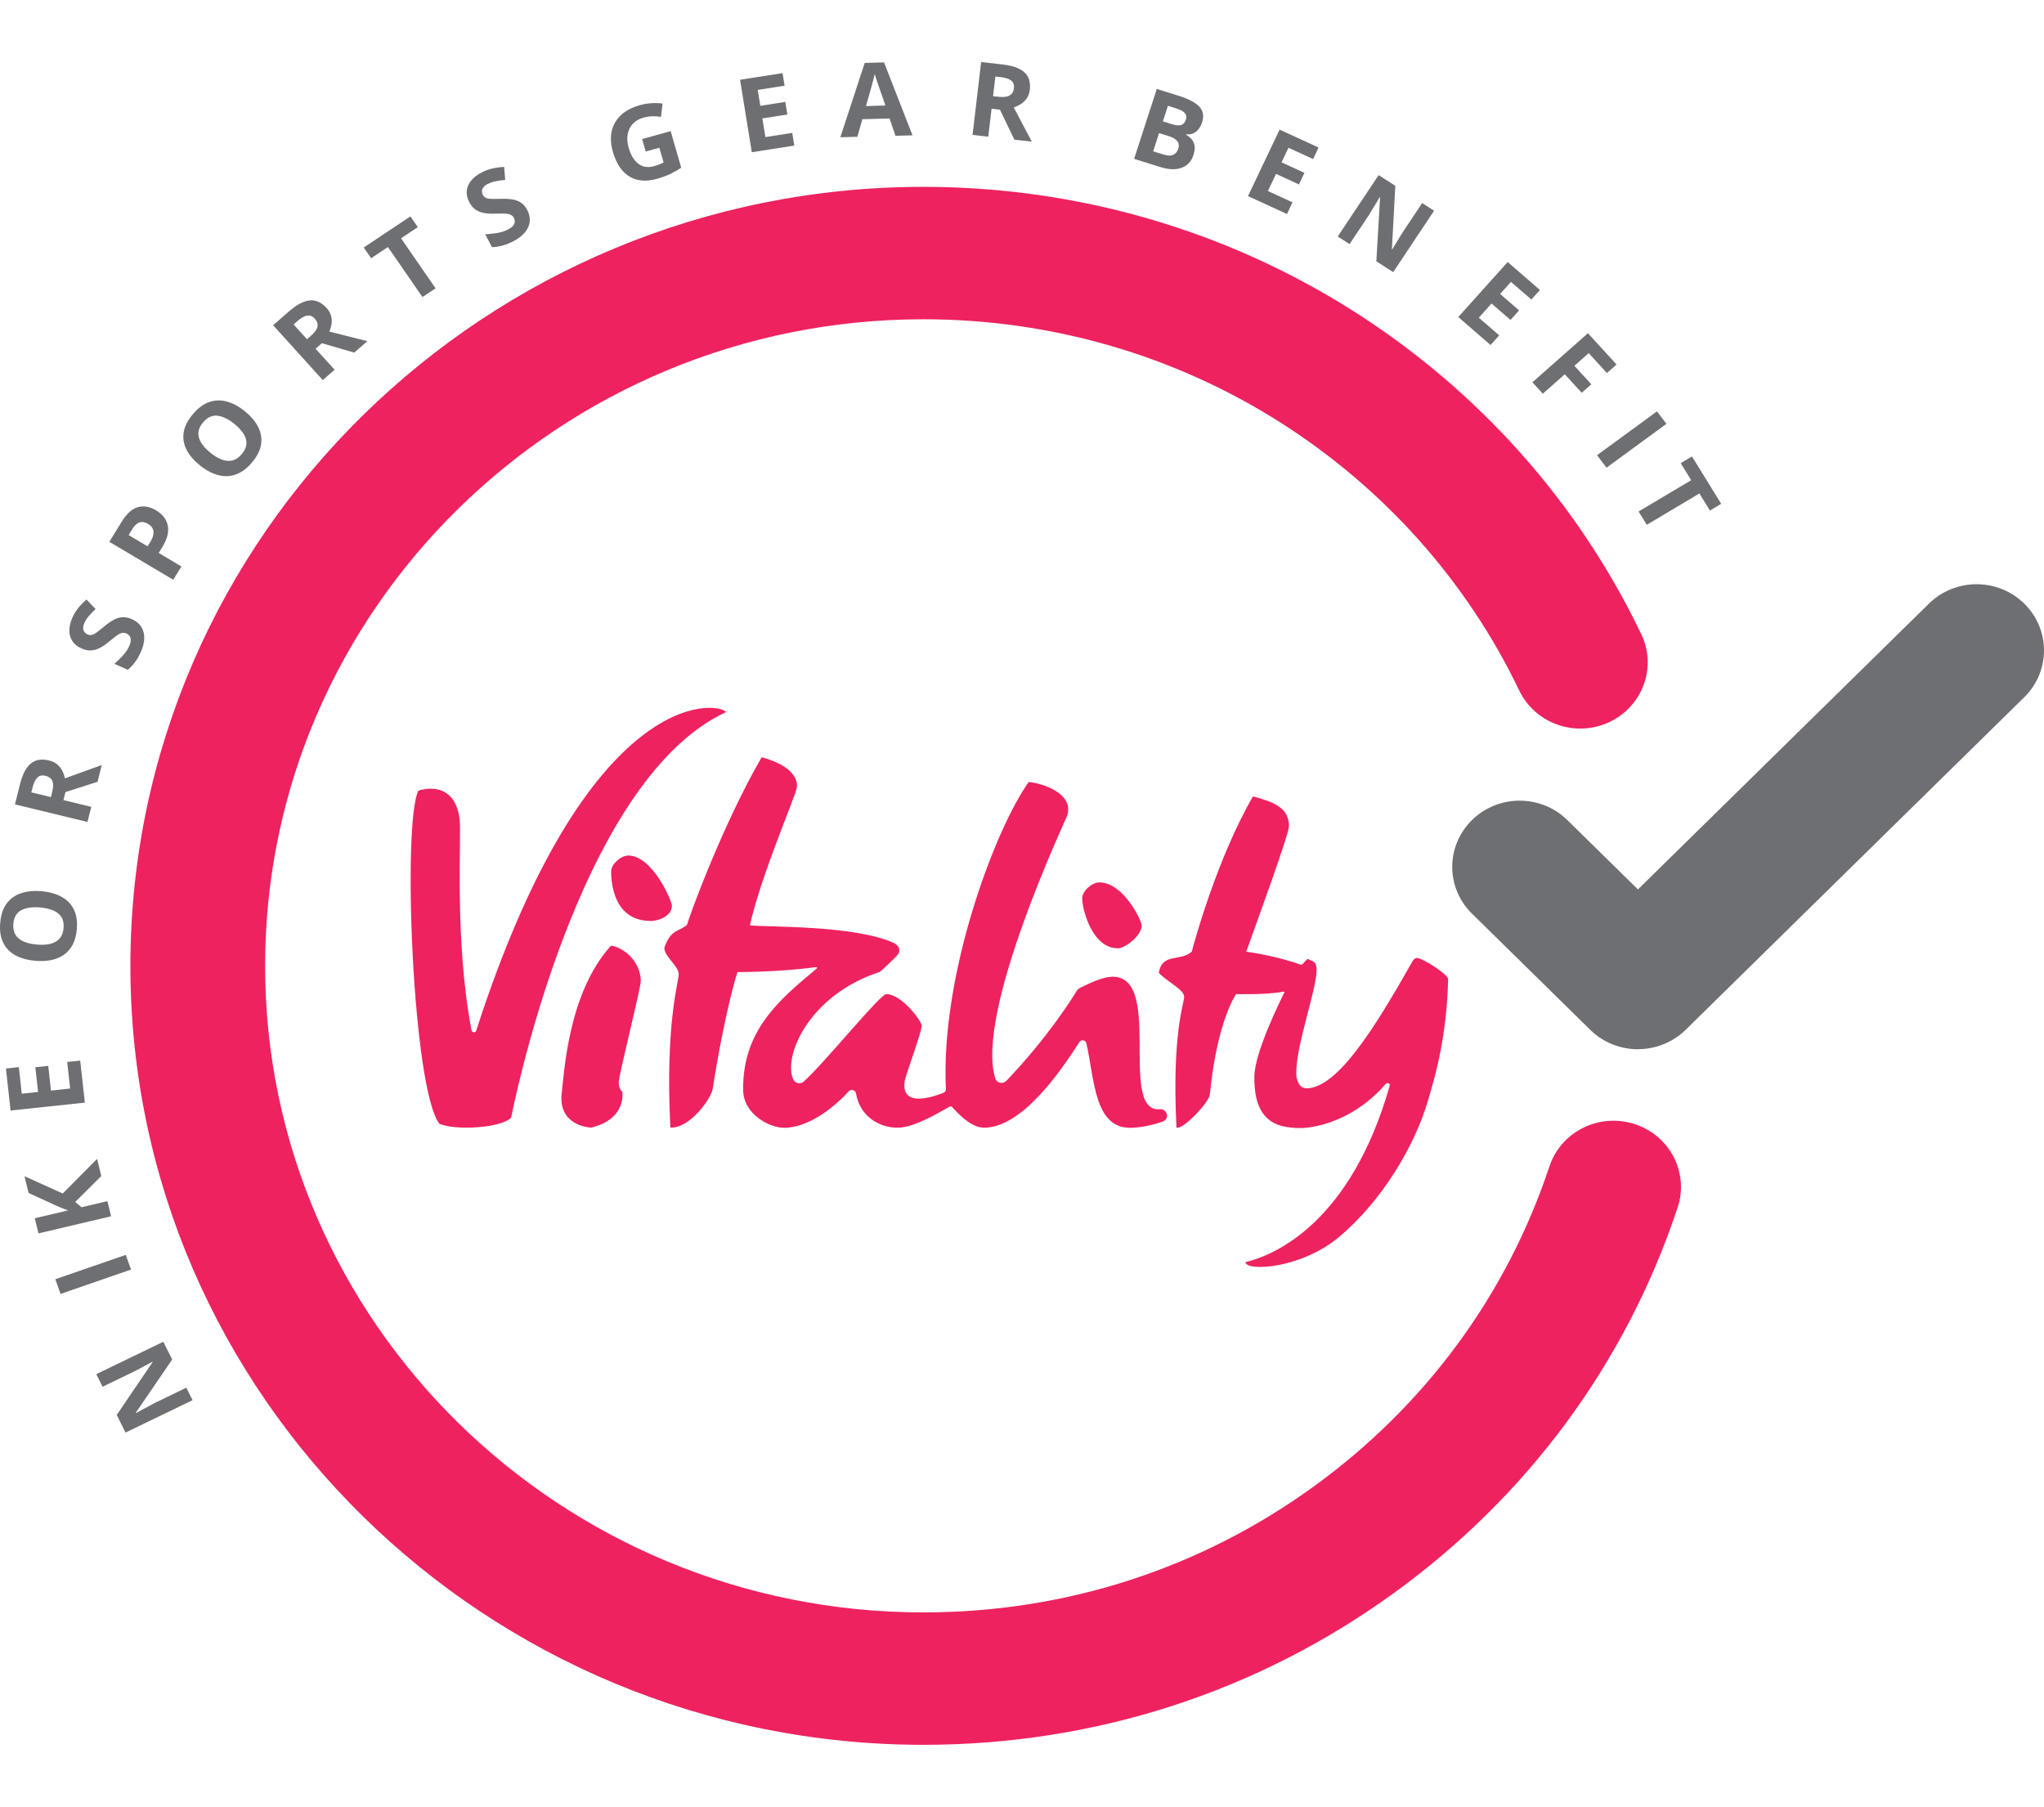 <svg width="112" height="99" viewBox="0 0 112 99" fill="none" xmlns="http://www.w3.org/2000/svg">
<path d="M35.112 53.773C35.112 52.675 34.18 51.915 33.478 51.812C31.151 54.402 30.921 58.63 30.764 60.057C30.682 61.737 32.393 61.784 32.393 61.784C34.361 61.306 34.099 59.818 34.099 59.818C34.099 59.818 33.903 59.691 33.903 59.302C33.903 58.912 35.107 54.172 35.107 53.778" fill="#EE225F"/>
<path d="M61.239 51.962C61.645 51.962 62.558 51.277 62.558 50.704C62.558 50.451 61.569 48.348 60.231 48.348C59.843 48.348 59.299 48.818 59.299 49.212C59.299 49.859 59.863 51.957 61.239 51.957" fill="#EE225F"/>
<path d="M35.657 50.465C36.063 50.465 36.818 50.197 36.818 49.625C36.818 49.371 35.757 46.875 34.419 46.875C34.032 46.875 33.487 47.344 33.487 47.738C33.487 48.386 33.635 50.46 35.657 50.46" fill="#EE225F"/>
<path d="M39.794 39.014C39.245 38.404 32.183 37.62 26.095 56.467C26.052 56.599 25.861 56.584 25.837 56.453C24.881 51.45 25.302 45.781 25.183 44.871C24.881 42.6 22.922 43.322 22.922 43.322C22.038 45.124 22.607 59.682 24.079 61.578C24.958 61.948 27.476 61.817 28.011 61.23C28.011 61.23 31.542 42.825 39.794 39.01" fill="#EE225F"/>
<path d="M77.662 52.483C77.48 52.483 77.375 52.708 77.375 52.708C75.239 56.49 73.309 59.508 71.665 59.63C71.311 59.654 71.13 59.433 71.058 59.062L71.049 59.095C70.848 57.64 72.238 54.046 72.138 53.023C72.1 52.647 71.904 52.685 71.66 52.534C71.579 52.595 71.493 52.685 71.397 52.802C71.359 52.849 71.297 52.868 71.24 52.844C70.255 52.492 69.022 52.243 68.287 52.145C69.042 50.057 70.628 45.673 70.628 45.279C70.628 44.298 69.897 43.965 68.655 43.637C66.657 47.091 65.391 51.788 65.305 52.14C64.66 52.708 63.685 52.187 63.494 53.304C63.977 53.806 64.885 54.224 64.885 54.613C64.885 55.003 64.206 56.584 64.464 61.784C64.813 61.916 66.251 60.409 66.294 59.963C66.691 55.918 67.732 54.468 67.732 54.468C67.732 54.468 69.362 54.52 70.337 54.332C70.365 54.327 70.389 54.355 70.375 54.383C70.141 54.848 68.741 57.678 68.731 58.992C68.717 60.691 69.285 61.653 70.724 61.779C71.01 61.812 71.316 61.822 71.641 61.784C72.993 61.611 74.594 60.925 75.937 59.386C76.023 59.288 76.185 59.372 76.147 59.499C74.03 66.899 69.954 68.748 68.239 69.157C68.301 69.673 71.263 69.523 73.342 67.8C75.745 65.806 77.513 62.76 78.225 60.372C78.45 59.611 78.674 58.832 78.842 58.035C79.143 56.608 79.324 55.125 79.348 53.642C79.348 53.393 77.958 52.497 77.666 52.497" fill="#EE225F"/>
<path d="M63.546 60.78C63.518 60.78 63.494 60.78 63.47 60.78C61.258 60.78 63.857 53.121 60.742 53.534C60.216 53.604 59.408 54.008 59.146 54.149C59.088 54.177 59.041 54.224 59.007 54.276C58.744 54.712 57.406 56.852 55.142 59.222C54.955 59.414 54.621 59.349 54.539 59.09C53.402 55.496 58.4 44.918 58.477 44.688C58.854 43.496 57.196 42.933 56.37 42.844C54.563 45.354 51.524 53.332 51.83 59.682C51.83 59.766 51.787 59.841 51.711 59.869C51.2 60.076 49.355 60.738 49.57 59.255C49.627 58.865 50.502 56.589 50.502 56.195C50.502 55.941 49.398 54.468 48.562 54.468C48.223 54.468 45.083 58.358 44.027 59.269C43.851 59.424 43.569 59.358 43.468 59.147C42.9 57.917 44.276 54.534 48.208 53.252C48.246 53.238 49.068 52.478 49.217 52.272C49.279 52.182 49.293 52.07 49.264 51.967C49.217 51.788 48.978 51.666 48.968 51.662C46.784 50.671 41.92 50.807 41.089 50.7C41.7 47.959 43.612 43.576 43.664 43.149C43.745 42.492 43.086 41.849 41.734 41.492C39.55 45.27 37.744 50.277 37.648 50.662C37.285 51.033 36.741 50.883 36.401 51.934C36.401 52.408 37.19 52.938 37.19 53.37C37.19 53.801 36.444 56.087 36.731 61.779C37.806 61.845 38.972 60.17 39.048 59.682C39.737 55.303 40.406 53.262 40.406 53.262C42.097 53.252 43.535 53.145 44.72 52.99C44.763 52.985 44.787 53.037 44.754 53.065C42.666 54.801 40.678 56.481 40.721 59.733C40.74 61.047 42.154 61.794 42.971 61.794C44.376 61.789 45.814 60.564 46.502 59.799C46.632 59.658 46.87 59.719 46.904 59.907C47.109 61.155 48.165 61.789 49.183 61.789C50.12 61.789 51.505 60.921 52.036 60.634C52.083 60.611 52.141 60.62 52.174 60.658C52.528 61.052 53.235 61.789 53.913 61.789C55.944 61.789 57.999 58.889 59.146 57.096C59.246 56.941 59.485 56.979 59.528 57.162C59.967 59.081 59.948 61.794 61.917 61.794C62.452 61.794 63.121 61.657 63.704 61.456C64.11 61.315 63.972 60.738 63.541 60.775" fill="#EE225F"/>
<path d="M89.755 57.49C88.776 57.49 87.834 57.11 87.141 56.43L80.657 50.061C79.214 48.644 79.214 46.349 80.657 44.932C82.1 43.515 84.437 43.515 85.88 44.932L89.75 48.733L105.695 33.073C107.138 31.656 109.475 31.656 110.918 33.073C112.361 34.49 112.361 36.785 110.918 38.202L92.364 56.425C91.671 57.105 90.73 57.486 89.75 57.486L89.755 57.49Z" fill="#6E6F72"/>
<path d="M50.602 95.601C26.64 95.601 7.145 76.454 7.145 52.919C7.145 29.384 26.64 10.238 50.602 10.238C59.002 10.238 67.159 12.598 74.183 17.061C81.02 21.407 86.467 27.521 89.932 34.744C90.801 36.555 90.008 38.719 88.164 39.573C86.319 40.427 84.117 39.648 83.247 37.836C80.37 31.839 75.846 26.766 70.164 23.152C64.34 19.45 57.569 17.493 50.597 17.493C30.706 17.493 14.527 33.388 14.527 52.919C14.527 72.451 30.711 88.346 50.597 88.346C58.362 88.346 65.759 85.962 71.985 81.447C78.091 77.022 82.559 70.959 84.9 63.91C85.531 62.005 87.619 60.963 89.559 61.587C91.499 62.207 92.56 64.257 91.924 66.163C89.105 74.657 83.725 81.964 76.371 87.29C68.865 92.729 59.953 95.601 50.597 95.601H50.602Z" fill="#EE225F"/>
<path d="M8.948 73.517L9.435 74.49L7.443 77.401L7.454 77.424C7.567 77.361 7.68 77.299 7.795 77.238C7.91 77.176 8.024 77.115 8.139 77.053C8.252 76.992 8.366 76.931 8.481 76.869L10.209 76.034L10.552 76.718L6.879 78.492L6.396 77.528L8.361 74.632L8.353 74.614C8.241 74.673 8.13 74.731 8.02 74.791C7.91 74.85 7.8 74.909 7.691 74.968C7.58 75.026 7.47 75.083 7.359 75.141L5.621 75.981L5.276 75.292L8.948 73.517Z" fill="#6E6F72"/>
<path d="M7.18 69.561L3.319 70.895L3.031 70.091L6.892 68.757L7.18 69.561Z" fill="#6E6F72"/>
<path d="M5.32 63.496L5.55 64.437L4.123 65.857L4.465 66.147L5.886 65.812L6.088 66.641L2.108 67.579L1.906 66.75L3.727 66.321C3.635 66.284 3.544 66.248 3.453 66.213C3.362 66.178 3.271 66.142 3.179 66.105L1.567 65.365L1.342 64.445L3.437 65.394L5.32 63.496Z" fill="#6E6F72"/>
<path d="M4.395 58.112L4.649 60.414L0.58 60.847L0.325 58.546L1.032 58.47L1.193 59.925L2.086 59.83L1.937 58.476L2.644 58.401L2.793 59.754L3.843 59.642L3.682 58.188L4.395 58.112Z" fill="#6E6F72"/>
<path d="M2.282 48.831C2.597 48.859 2.879 48.922 3.131 49.022C3.38 49.121 3.591 49.257 3.763 49.43C3.934 49.602 4.06 49.812 4.138 50.059C4.215 50.307 4.239 50.595 4.209 50.922C4.179 51.248 4.104 51.527 3.984 51.758C3.862 51.988 3.701 52.173 3.501 52.314C3.301 52.453 3.068 52.55 2.803 52.604C2.537 52.658 2.246 52.671 1.93 52.643C1.508 52.606 1.147 52.506 0.847 52.344C0.546 52.179 0.321 51.948 0.174 51.65C0.027 51.352 -0.027 50.984 0.013 50.548C0.052 50.114 0.171 49.764 0.369 49.5C0.568 49.234 0.83 49.047 1.157 48.94C1.483 48.83 1.859 48.794 2.282 48.831ZM2.017 51.754C2.301 51.778 2.55 51.765 2.763 51.714C2.973 51.661 3.142 51.564 3.267 51.424C3.39 51.284 3.462 51.095 3.484 50.858C3.506 50.617 3.469 50.417 3.373 50.257C3.275 50.098 3.127 49.975 2.928 49.89C2.728 49.802 2.486 49.746 2.202 49.721C1.774 49.684 1.43 49.733 1.171 49.868C0.911 50.004 0.765 50.252 0.732 50.611C0.71 50.85 0.748 51.051 0.846 51.212C0.942 51.371 1.09 51.496 1.29 51.585C1.488 51.672 1.731 51.728 2.017 51.754Z" fill="#6E6F72"/>
<path d="M1.104 42.937C1.193 42.583 1.31 42.301 1.454 42.093C1.599 41.882 1.774 41.742 1.978 41.673C2.182 41.603 2.418 41.601 2.686 41.666C2.867 41.71 3.017 41.782 3.136 41.883C3.255 41.983 3.348 42.1 3.415 42.233C3.481 42.366 3.528 42.504 3.556 42.647L5.576 41.918L5.345 42.837L3.586 43.399L3.476 43.84L5.001 44.209L4.793 45.036L0.819 44.074L1.104 42.937ZM1.78 43.163L1.717 43.414L2.791 43.674L2.858 43.407C2.926 43.133 2.929 42.926 2.866 42.786C2.802 42.644 2.679 42.551 2.498 42.507C2.31 42.461 2.159 42.493 2.048 42.602C1.936 42.709 1.847 42.896 1.78 43.163Z" fill="#6E6F72"/>
<path d="M7.232 33.926C7.453 34.024 7.622 34.161 7.737 34.339C7.852 34.516 7.908 34.726 7.904 34.967C7.901 35.207 7.834 35.471 7.702 35.758C7.644 35.885 7.579 36.006 7.506 36.121C7.434 36.234 7.356 36.339 7.272 36.437C7.188 36.532 7.098 36.619 7.003 36.698L6.267 36.373C6.425 36.234 6.578 36.085 6.727 35.925C6.875 35.766 6.992 35.594 7.076 35.41C7.134 35.283 7.164 35.173 7.165 35.081C7.166 34.988 7.146 34.91 7.102 34.849C7.059 34.787 6.998 34.74 6.922 34.706C6.828 34.665 6.734 34.66 6.639 34.693C6.545 34.726 6.443 34.783 6.336 34.867C6.229 34.948 6.112 35.042 5.983 35.148C5.903 35.215 5.812 35.287 5.708 35.361C5.602 35.435 5.486 35.499 5.36 35.552C5.234 35.605 5.097 35.633 4.949 35.639C4.8 35.642 4.641 35.605 4.471 35.53C4.248 35.432 4.08 35.298 3.967 35.128C3.855 34.958 3.799 34.761 3.801 34.539C3.801 34.314 3.859 34.074 3.975 33.82C4.063 33.63 4.169 33.458 4.293 33.306C4.417 33.152 4.565 32.999 4.736 32.847L5.237 33.37C5.09 33.508 4.967 33.636 4.869 33.753C4.768 33.869 4.686 33.997 4.623 34.136C4.579 34.233 4.557 34.323 4.558 34.406C4.557 34.488 4.578 34.559 4.62 34.62C4.66 34.679 4.718 34.726 4.792 34.759C4.881 34.798 4.967 34.806 5.052 34.783C5.135 34.757 5.228 34.706 5.331 34.629C5.434 34.55 5.559 34.45 5.704 34.329C5.88 34.181 6.047 34.063 6.206 33.975C6.365 33.884 6.527 33.831 6.692 33.818C6.856 33.804 7.036 33.84 7.232 33.926Z" fill="#6E6F72"/>
<path d="M6.667 28.586C6.941 28.142 7.237 27.877 7.558 27.788C7.877 27.699 8.206 27.756 8.546 27.958C8.7 28.049 8.833 28.159 8.945 28.288C9.056 28.416 9.134 28.564 9.179 28.732C9.224 28.899 9.227 29.087 9.185 29.296C9.142 29.503 9.043 29.733 8.889 29.984L8.696 30.297L9.941 31.037L9.492 31.766L5.99 29.685L6.667 28.586ZM7.252 28.985L7.048 29.317L8.087 29.935L8.235 29.695C8.319 29.559 8.374 29.429 8.399 29.307C8.424 29.185 8.415 29.073 8.37 28.972C8.326 28.87 8.242 28.783 8.119 28.71C7.947 28.608 7.79 28.579 7.649 28.623C7.506 28.667 7.374 28.788 7.252 28.985Z" fill="#6E6F72"/>
<path d="M13.429 22.543C13.672 22.741 13.868 22.95 14.018 23.172C14.166 23.393 14.261 23.622 14.303 23.861C14.345 24.098 14.327 24.34 14.248 24.588C14.168 24.835 14.022 25.085 13.809 25.338C13.595 25.59 13.373 25.778 13.141 25.901C12.907 26.023 12.667 26.086 12.421 26.09C12.176 26.093 11.929 26.043 11.679 25.939C11.429 25.836 11.182 25.685 10.938 25.486C10.612 25.22 10.372 24.937 10.219 24.636C10.065 24.332 10.014 24.017 10.065 23.689C10.116 23.362 10.284 23.029 10.569 22.692C10.852 22.356 11.152 22.135 11.468 22.028C11.785 21.919 12.109 21.912 12.44 22.005C12.772 22.097 13.102 22.276 13.429 22.543ZM11.523 24.802C11.743 24.98 11.955 25.108 12.16 25.184C12.364 25.258 12.558 25.272 12.742 25.227C12.925 25.18 13.094 25.065 13.248 24.881C13.406 24.695 13.491 24.509 13.504 24.325C13.515 24.139 13.464 23.955 13.35 23.774C13.236 23.591 13.069 23.41 12.849 23.231C12.518 22.962 12.207 22.811 11.915 22.777C11.623 22.744 11.359 22.867 11.125 23.145C10.969 23.33 10.884 23.516 10.871 23.703C10.859 23.888 10.909 24.073 11.022 24.258C11.134 24.44 11.302 24.621 11.523 24.802Z" fill="#6E6F72"/>
<path d="M15.858 17.042C16.136 16.8 16.394 16.633 16.634 16.542C16.875 16.449 17.099 16.431 17.307 16.487C17.515 16.543 17.711 16.673 17.895 16.876C18.019 17.013 18.101 17.156 18.141 17.305C18.18 17.454 18.189 17.602 18.167 17.749C18.145 17.895 18.105 18.035 18.045 18.168L20.13 18.692L19.41 19.32L17.636 18.805L17.291 19.106L18.334 20.259L17.685 20.825L14.966 17.82L15.858 17.042ZM16.284 17.604L16.087 17.776L16.822 18.588L17.031 18.405C17.246 18.218 17.368 18.049 17.397 17.899C17.426 17.746 17.378 17.601 17.254 17.464C17.125 17.321 16.984 17.264 16.828 17.291C16.675 17.317 16.494 17.422 16.284 17.604Z" fill="#6E6F72"/>
<path d="M23.867 15.797L23.149 16.276L21.256 13.536L20.336 14.149L19.931 13.562L22.488 11.857L22.894 12.444L21.974 13.057L23.867 15.797Z" fill="#6E6F72"/>
<path d="M28.892 11.512C29.004 11.724 29.049 11.935 29.026 12.144C29.004 12.353 28.915 12.551 28.759 12.738C28.605 12.924 28.385 13.089 28.1 13.234C27.974 13.298 27.846 13.352 27.717 13.398C27.589 13.442 27.461 13.477 27.334 13.502C27.207 13.525 27.082 13.539 26.957 13.542L26.587 12.838C26.799 12.826 27.013 12.802 27.231 12.768C27.448 12.734 27.648 12.671 27.83 12.578C27.956 12.514 28.049 12.447 28.108 12.375C28.169 12.303 28.202 12.23 28.206 12.155C28.211 12.08 28.194 12.006 28.156 11.933C28.108 11.844 28.038 11.783 27.943 11.75C27.848 11.718 27.732 11.701 27.595 11.701C27.46 11.699 27.308 11.701 27.141 11.706C27.036 11.71 26.919 11.709 26.79 11.704C26.661 11.698 26.53 11.677 26.397 11.641C26.265 11.605 26.139 11.544 26.02 11.458C25.902 11.369 25.8 11.243 25.715 11.08C25.602 10.867 25.556 10.659 25.576 10.458C25.595 10.256 25.676 10.068 25.818 9.895C25.961 9.719 26.158 9.567 26.41 9.439C26.599 9.343 26.791 9.274 26.985 9.231C27.18 9.186 27.392 9.156 27.622 9.142L27.683 9.857C27.481 9.876 27.304 9.901 27.152 9.932C27 9.962 26.855 10.012 26.717 10.082C26.621 10.131 26.547 10.188 26.496 10.253C26.443 10.317 26.414 10.386 26.408 10.459C26.402 10.53 26.417 10.602 26.455 10.673C26.5 10.758 26.562 10.817 26.643 10.85C26.724 10.881 26.83 10.898 26.959 10.9C27.09 10.902 27.251 10.899 27.441 10.894C27.672 10.886 27.878 10.896 28.059 10.924C28.241 10.949 28.4 11.007 28.538 11.098C28.676 11.187 28.794 11.325 28.892 11.512Z" fill="#6E6F72"/>
<path d="M35.185 7.62L36.748 7.185L37.327 9.19C37.14 9.314 36.941 9.428 36.73 9.53C36.518 9.631 36.272 9.721 35.99 9.8C35.598 9.909 35.244 9.925 34.927 9.85C34.611 9.774 34.338 9.608 34.111 9.351C33.884 9.094 33.707 8.75 33.583 8.318C33.465 7.912 33.443 7.539 33.516 7.199C33.59 6.858 33.756 6.564 34.014 6.317C34.275 6.069 34.626 5.884 35.067 5.761C35.276 5.703 35.487 5.667 35.703 5.655C35.919 5.642 36.119 5.648 36.305 5.673L36.217 6.406C36.079 6.38 35.928 6.368 35.761 6.37C35.595 6.373 35.428 6.398 35.259 6.445C35.017 6.512 34.821 6.626 34.673 6.785C34.527 6.944 34.433 7.136 34.392 7.361C34.351 7.584 34.37 7.828 34.446 8.094C34.519 8.347 34.619 8.561 34.745 8.737C34.872 8.912 35.026 9.033 35.209 9.102C35.392 9.17 35.604 9.17 35.846 9.102C35.965 9.069 36.063 9.036 36.141 9.003C36.22 8.968 36.293 8.934 36.362 8.901L36.129 8.094L35.382 8.302L35.185 7.62Z" fill="#6E6F72"/>
<path d="M43.523 7.976L41.195 8.341L40.551 4.37L42.879 4.006L42.991 4.696L41.52 4.926L41.661 5.798L43.03 5.584L43.142 6.273L41.773 6.488L41.939 7.511L43.41 7.281L43.523 7.976Z" fill="#6E6F72"/>
<path d="M49.067 7.44L48.744 6.492L47.252 6.531L46.981 7.495L46.047 7.52L47.38 3.447L48.441 3.419L50.001 7.416L49.067 7.44ZM48.517 5.782L48.195 4.856C48.174 4.794 48.147 4.715 48.113 4.619C48.08 4.52 48.047 4.421 48.012 4.321C47.98 4.22 47.953 4.131 47.932 4.057C47.916 4.132 47.892 4.226 47.861 4.339C47.833 4.45 47.805 4.555 47.778 4.655C47.751 4.755 47.731 4.826 47.719 4.868L47.451 5.811L48.517 5.782Z" fill="#6E6F72"/>
<path d="M54.945 3.533C55.314 3.575 55.613 3.654 55.842 3.768C56.073 3.883 56.236 4.035 56.332 4.225C56.428 4.415 56.46 4.645 56.429 4.914C56.407 5.097 56.353 5.252 56.267 5.38C56.18 5.509 56.074 5.614 55.948 5.696C55.822 5.777 55.688 5.841 55.548 5.886L56.538 7.761L55.582 7.653L54.792 6.01L54.333 5.958L54.152 7.49L53.29 7.392L53.761 3.399L54.945 3.533ZM54.802 4.22L54.541 4.191L54.414 5.27L54.692 5.301C54.977 5.334 55.187 5.31 55.32 5.231C55.456 5.151 55.534 5.019 55.556 4.837C55.578 4.648 55.527 4.506 55.403 4.41C55.281 4.315 55.081 4.252 54.802 4.22Z" fill="#6E6F72"/>
<path d="M63.386 4.873L64.6 5.253C65.119 5.415 65.489 5.61 65.709 5.837C65.929 6.063 65.981 6.357 65.864 6.716C65.817 6.861 65.751 6.985 65.665 7.087C65.581 7.189 65.482 7.264 65.368 7.312C65.255 7.359 65.131 7.374 64.995 7.356L64.987 7.383C65.108 7.449 65.211 7.532 65.295 7.629C65.379 7.725 65.433 7.844 65.455 7.985C65.48 8.126 65.46 8.297 65.395 8.497C65.32 8.73 65.197 8.911 65.028 9.04C64.858 9.17 64.651 9.246 64.407 9.268C64.166 9.288 63.897 9.252 63.602 9.16L62.143 8.703L63.386 4.873ZM63.721 6.649L64.201 6.799C64.441 6.874 64.619 6.889 64.735 6.845C64.852 6.799 64.934 6.703 64.981 6.558C65.029 6.412 65.008 6.29 64.918 6.192C64.83 6.094 64.668 6.007 64.432 5.933L63.997 5.797L63.721 6.649ZM63.511 7.293L63.188 8.291L63.726 8.46C63.975 8.538 64.164 8.545 64.292 8.481C64.421 8.418 64.511 8.306 64.562 8.147C64.593 8.053 64.599 7.963 64.579 7.878C64.56 7.793 64.506 7.715 64.418 7.643C64.331 7.572 64.2 7.508 64.024 7.453L63.511 7.293Z" fill="#6E6F72"/>
<path d="M70.519 11.725L68.383 10.745L70.115 7.103L72.251 8.082L71.95 8.715L70.601 8.096L70.221 8.896L71.476 9.472L71.175 10.105L69.92 9.529L69.473 10.468L70.823 11.087L70.519 11.725Z" fill="#6E6F72"/>
<path d="M76.34 14.91L75.416 14.317L75.621 10.815L75.6 10.801C75.536 10.911 75.47 11.021 75.404 11.132C75.337 11.242 75.27 11.352 75.203 11.463C75.137 11.572 75.071 11.681 75.004 11.792L73.95 13.375L73.301 12.958L75.541 9.594L76.457 10.182L76.267 13.658L76.283 13.668C76.35 13.562 76.415 13.456 76.479 13.35C76.542 13.244 76.606 13.139 76.67 13.033C76.735 12.928 76.801 12.823 76.866 12.718L77.927 11.126L78.58 11.546L76.34 14.91Z" fill="#6E6F72"/>
<path d="M81.674 18.903L79.906 17.372L82.612 14.356L84.38 15.887L83.91 16.411L82.793 15.444L82.198 16.106L83.238 17.006L82.768 17.53L81.728 16.63L81.031 17.408L82.148 18.375L81.674 18.903Z" fill="#6E6F72"/>
<path d="M84.538 21.57L83.967 20.947L87.01 18.258L88.579 19.972L88.05 20.439L87.052 19.349L86.268 20.042L87.196 21.056L86.67 21.521L85.741 20.508L84.538 21.57Z" fill="#6E6F72"/>
<path d="M87.51 24.941L90.792 22.54L91.311 23.223L88.028 25.625L87.51 24.941Z" fill="#6E6F72"/>
<path d="M90.235 28.754L89.785 28.025L92.668 26.31L92.093 25.376L92.71 25.009L94.312 27.605L93.694 27.973L93.118 27.039L90.235 28.754Z" fill="#6E6F72"/>
</svg>
